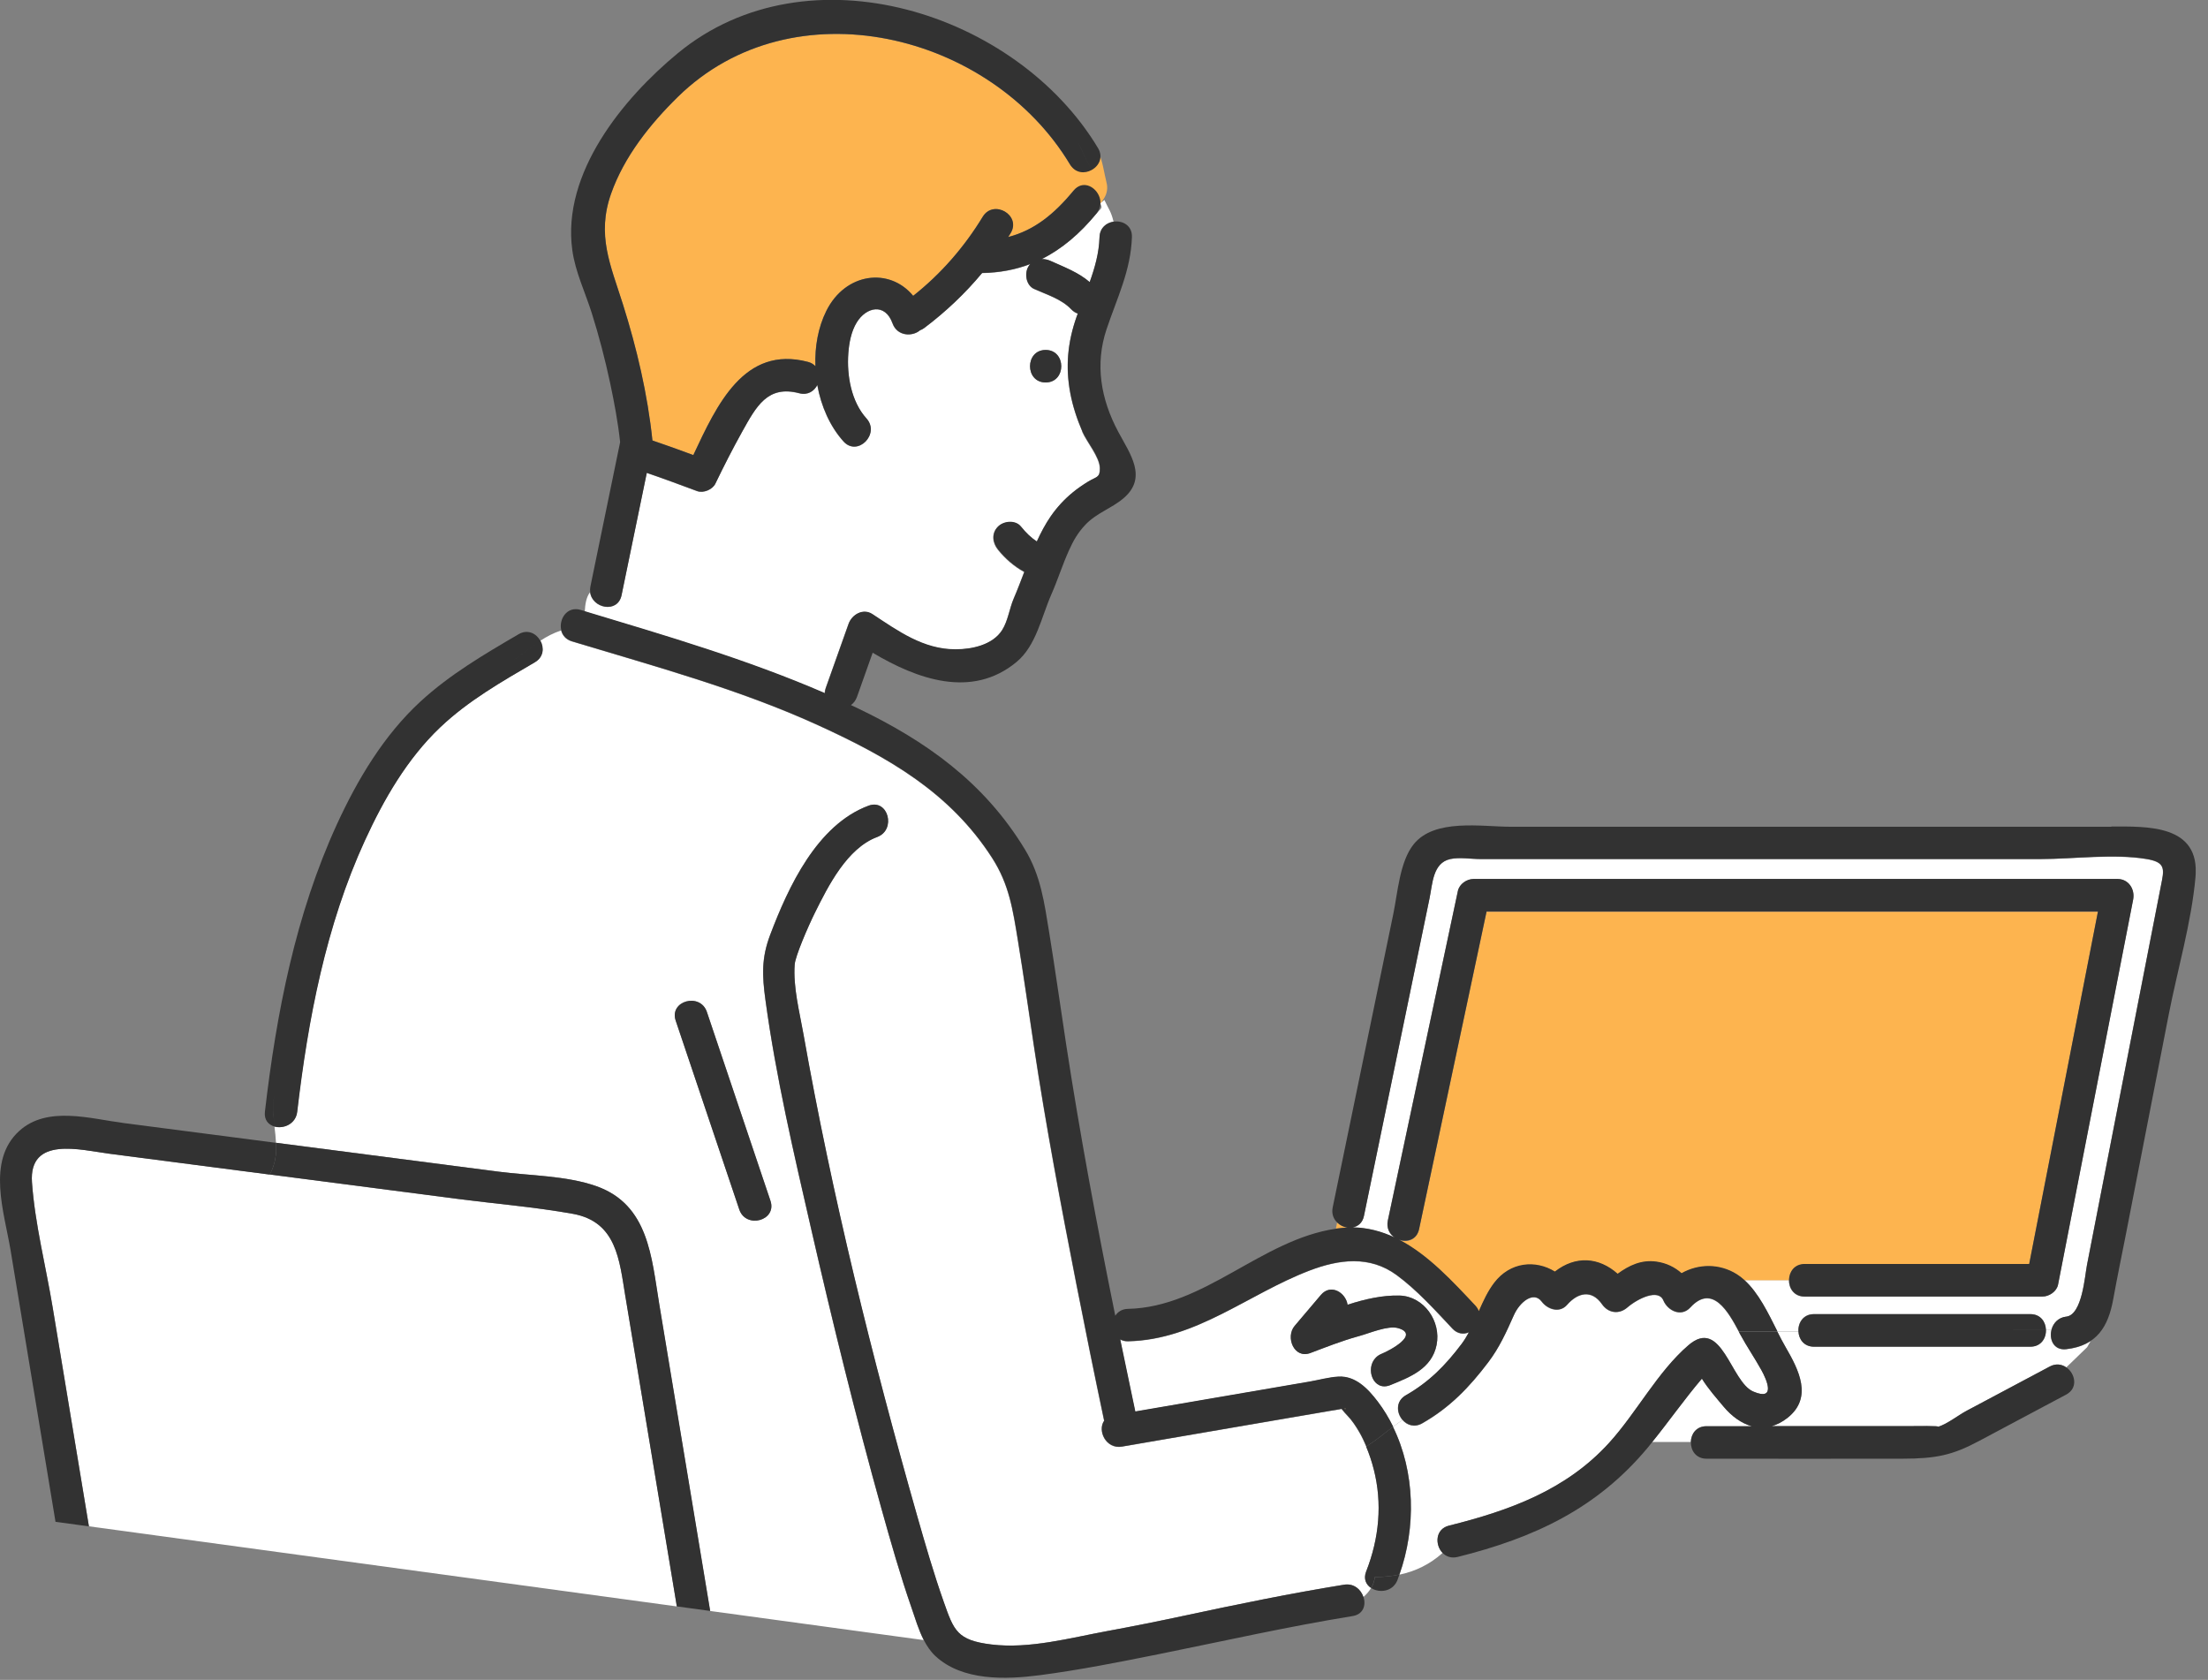<svg width="163" height="124" viewBox="0 0 163 124" fill="none" xmlns="http://www.w3.org/2000/svg">
<rect x="0" y="0" width="163" height="124" fill="#808080" stroke="none"/>
<g clip-path="url(#clip0_1222_25151)">
<path d="M152.53 99.601C151.6 99.707 151.247 98.861 151.45 98.139H151.032C151.062 98.762 150.682 99.405 149.884 99.405H133.909C133.172 99.405 132.791 98.857 132.761 98.282H131.203C131.407 98.687 131.606 99.076 131.813 99.427C132.799 101.128 133.841 103.161 131.963 104.654C131.576 104.96 131.184 105.157 130.797 105.267H140.152C140.438 105.267 140.721 105.267 141.007 105.267C141.285 105.267 143.366 105.229 143.058 105.323C143.739 105.123 144.548 104.473 145.176 104.137C146.155 103.615 147.137 103.093 148.116 102.572C149.184 102.005 150.249 101.434 151.318 100.867C151.773 100.625 152.21 100.701 152.541 100.932L154.077 99.446L154.34 98.985C153.87 99.303 153.279 99.514 152.534 99.597L152.53 99.601Z" fill="white"/>
<path d="M107.213 98.082C105.941 96.728 104.597 95.232 103.096 94.132C101.098 92.666 98.836 92.972 96.664 93.799C92.126 95.534 88.302 98.909 83.271 99.019C83.041 99.023 82.849 98.97 82.688 98.883C83.052 100.659 83.425 102.432 83.801 104.204C88.092 103.467 92.378 102.73 96.668 101.997C97.361 101.88 98.098 101.668 98.798 101.63C100.059 101.562 100.97 102.518 101.703 103.478C102.144 104.057 102.516 104.676 102.836 105.327C103.062 105.153 103.292 104.983 103.525 104.82C103.081 104.302 103.013 103.441 103.777 103.006C105.504 102.023 106.705 100.791 107.898 99.208C108.101 98.939 108.27 98.652 108.428 98.361C108.045 98.524 107.589 98.486 107.213 98.085V98.082ZM106.054 99.276C105.696 101.029 104.108 101.645 102.633 102.243C101.38 102.749 100.755 101.026 101.568 100.209C101.681 100.096 101.824 99.998 101.997 99.93C102.55 99.707 104.85 98.505 103.209 98.036C102.46 97.821 101.075 98.422 100.349 98.618C100.311 98.629 100.277 98.641 100.239 98.648C99.043 98.981 97.899 99.434 96.736 99.873C95.517 100.33 94.881 98.686 95.573 97.87C96.216 97.11 96.864 96.347 97.507 95.587C98.241 94.722 99.344 95.417 99.479 96.309C100.751 95.897 102.053 95.599 103.318 95.632C105.12 95.682 106.4 97.537 106.05 99.276H106.054Z" fill="white"/>
<path d="M99.203 103.983C99.482 103.945 99.365 104.058 99.203 103.983Z" fill="#FDB44F"/>
<path d="M130.011 101.102C129.529 100.233 128.965 99.413 128.49 98.54C128.445 98.457 128.4 98.37 128.351 98.283C127.602 96.888 126.421 94.738 124.78 96.525C124.106 97.262 123.109 96.767 122.785 95.996C122.42 95.131 120.904 95.86 120.132 96.525C119.515 97.058 118.721 96.948 118.258 96.283C117.49 95.184 116.47 95.429 115.68 96.332C115.123 96.971 114.231 96.661 113.806 96.091C113.204 95.286 112.177 96.132 111.748 97.103C111.198 98.339 110.686 99.481 109.866 100.565C108.458 102.425 107.017 103.921 104.985 105.078C104.409 105.407 103.86 105.21 103.529 104.821C103.295 104.98 103.066 105.15 102.84 105.327C104.481 108.661 104.548 112.773 103.314 116.235C104.492 115.985 105.553 115.475 106.498 114.628C105.926 114.039 105.948 112.867 106.972 112.614C111.435 111.503 115.624 109.987 118.789 106.507C120.817 104.277 122.368 101.261 124.644 99.299C127.117 97.171 127.764 102.005 129.431 102.716C131.117 103.434 130.451 101.884 130.018 101.106L130.011 101.102Z" fill="white"/>
<path d="M99.468 90.622C99.186 90.58 98.915 90.444 98.708 90.24L98.621 90.701C98.651 90.698 98.681 90.69 98.711 90.686C98.967 90.652 99.219 90.629 99.464 90.622H99.468Z" fill="#FDB44F"/>
<path d="M125.969 105.275H129.315C128.539 105.059 127.821 104.534 127.233 103.827C126.714 103.204 126.082 102.493 125.634 101.764C124.351 103.268 123.21 104.901 121.965 106.443H124.817C124.832 105.853 125.213 105.275 125.969 105.275Z" fill="white"/>
<path d="M81.157 11.425C80.645 11.708 79.385 12.8 78.993 12.15C73.153 2.407 58.521 -1.165 50.035 7.158C47.988 9.164 46.072 11.564 45.109 14.301C44.032 17.358 45.06 19.546 45.986 22.472C47.009 25.714 47.807 29.116 48.161 32.517C49.173 32.857 50.178 33.224 51.179 33.594C52.914 29.898 54.931 25.476 59.643 26.716C59.88 26.776 60.056 26.893 60.192 27.033C60.139 25.597 60.395 24.165 60.997 22.955C62.405 20.121 65.66 19.716 67.41 21.84C69.461 20.219 71.181 18.242 72.543 16.005C73.345 14.69 75.411 15.896 74.605 17.215C74.549 17.309 74.485 17.404 74.425 17.498C76.344 17.003 77.812 15.82 79.257 14.066C79.882 13.31 80.8 14.505 81.127 15.211C81.184 15.17 81.357 14.879 81.526 14.599C81.726 14.27 81.786 13.877 81.692 13.503C81.522 12.812 81.376 11.833 81.161 11.425H81.157Z" fill="#FDB44F"/>
<path d="M81.527 14.762C81.429 14.848 81.332 14.932 81.226 15.011C81.414 15.415 81.298 15.336 80.944 15.763C79.725 17.245 78.404 18.378 76.898 19.127C77.113 19.127 77.335 19.168 77.546 19.263C78.562 19.724 79.593 20.102 80.44 20.828C80.82 19.765 81.128 18.692 81.166 17.509C81.189 16.821 81.674 16.443 82.205 16.368C82.028 15.612 81.859 15.472 81.527 14.758V14.762Z" fill="white"/>
<path d="M79.894 31.857C79.502 30.942 79.19 30.005 79.006 29.03C78.637 27.072 78.814 25.258 79.472 23.387C79.499 23.308 79.529 23.232 79.559 23.157C79.393 23.1 79.232 23.005 79.081 22.847C78.347 22.076 77.278 21.766 76.334 21.339C75.743 21.07 75.608 20.212 75.905 19.698C75.946 19.627 75.995 19.559 76.048 19.502C74.972 19.914 73.794 20.141 72.495 20.163C71.242 21.671 69.816 23.02 68.224 24.222C68.119 24.302 68.017 24.351 67.915 24.389C67.343 24.88 66.226 24.831 65.883 23.878C65.33 22.34 63.93 22.677 63.238 23.814C62.827 24.487 62.673 25.33 62.617 26.101C62.5 27.73 62.831 29.657 63.956 30.901C64.987 32.042 63.302 33.743 62.267 32.597C61.266 31.486 60.611 29.997 60.329 28.429C60.099 28.882 59.625 29.2 58.996 29.037C56.659 28.421 55.824 30.009 54.774 31.891C54.078 33.142 53.427 34.419 52.806 35.708C52.591 36.154 51.918 36.43 51.459 36.26C50.224 35.802 48.986 35.337 47.74 34.914C47.119 37.926 46.498 40.935 45.877 43.947C45.595 45.315 43.691 44.914 43.559 43.712C43.255 44.121 43.202 44.635 43.168 45.145C49.144 46.948 55.143 48.701 60.87 51.184C60.874 51.067 60.893 50.95 60.938 50.818C61.503 49.234 62.063 47.651 62.628 46.067C62.873 45.379 63.693 44.895 64.382 45.349C66.282 46.6 68.134 47.945 70.512 47.949C71.713 47.949 73.259 47.628 73.963 46.528C74.4 45.848 74.505 44.926 74.825 44.185C75.096 43.558 75.344 42.896 75.6 42.231C74.851 41.823 74.192 41.248 73.658 40.583C73.252 40.077 73.161 39.385 73.658 38.886C74.08 38.463 74.941 38.384 75.348 38.886C75.724 39.355 76.082 39.703 76.522 39.99C76.827 39.332 77.162 38.697 77.557 38.119C78.016 37.458 78.554 36.872 79.175 36.365C79.536 36.071 79.92 35.806 80.315 35.564C80.921 35.19 81.192 35.296 81.181 34.57C81.166 33.735 80.21 32.639 79.879 31.864L79.894 31.857ZM77.192 28.232C75.653 28.232 75.656 25.832 77.192 25.832C78.727 25.832 78.727 28.232 77.192 28.232Z" fill="white"/>
<path d="M152.53 97.201C153.708 97.065 153.9 94.204 154.062 93.377C154.509 91.071 154.961 88.766 155.409 86.46C156.5 80.863 157.592 75.27 158.683 69.672C158.988 68.104 159.293 66.539 159.601 64.971C159.786 64.019 159.68 63.626 158.472 63.421C156.011 63.009 153.125 63.421 150.637 63.421H109.271C108.594 63.421 107.724 63.274 107.058 63.421C105.764 63.705 105.752 65.239 105.523 66.335C103.908 74.147 102.298 81.955 100.683 89.767C100.578 90.285 100.235 90.546 99.848 90.61C100.958 90.629 101.985 90.909 102.941 91.355C102.572 91.098 102.331 90.659 102.448 90.1C104.172 81.993 105.895 73.883 107.619 65.776C107.728 65.266 108.274 64.895 108.77 64.895H156.316C157.14 64.895 157.614 65.659 157.467 66.415C155.62 75.889 153.772 85.361 151.924 94.835C151.826 95.346 151.262 95.716 150.772 95.716H133.213C132.43 95.716 132.05 95.096 132.061 94.488H128.753C129.811 95.433 130.526 96.937 131.2 98.275H132.758C132.724 97.651 133.104 96.997 133.905 96.997H149.881C150.622 96.997 151.002 97.553 151.028 98.127H151.446C151.578 97.666 151.935 97.258 152.526 97.19L152.53 97.201Z" fill="white"/>
<path d="M133.218 93.328H149.796C151.489 84.654 153.179 75.98 154.872 67.307H109.739C108.08 75.122 106.416 82.934 104.757 90.75C104.587 91.54 103.88 91.736 103.285 91.532C105.438 92.651 107.237 94.616 108.904 96.389C109.028 96.521 109.111 96.665 109.167 96.808C109.491 96.071 109.818 95.342 110.304 94.711C111.478 93.176 113.348 93.002 114.782 93.887C116.31 92.696 118.022 92.814 119.415 94.049C120.254 93.433 121.172 92.995 122.282 93.154C123.005 93.256 123.633 93.558 124.134 94.008C125.383 93.301 126.934 93.275 128.213 94.083C128.405 94.204 128.586 94.344 128.759 94.499H132.067C132.078 93.91 132.462 93.328 133.218 93.328ZM120.66 88.328C118.361 88.214 117.495 86.562 117.842 84.439C118.233 82.046 118.733 79.665 119.178 77.28C119.569 75.194 120.619 73.596 122.933 73.471C124.92 73.365 126.945 73.471 128.936 73.471C131.201 73.471 133.478 73.414 135.744 73.471C137.881 73.528 139.273 74.744 138.957 77.012C138.645 79.227 138.133 81.43 137.723 83.626C137.305 85.867 136.756 87.757 134.344 88.256C134.219 88.297 134.088 88.328 133.933 88.328C133.824 88.343 133.726 88.339 133.632 88.328C129.323 88.335 124.962 88.539 120.66 88.328Z" fill="#FDB44F"/>
<path d="M100.856 115.992C101.808 113.562 102.064 110.989 101.41 108.441C101.267 107.878 101.078 107.323 100.856 106.786C100.089 107.266 99.257 107.614 98.282 107.614C99.261 107.614 100.089 107.266 100.856 106.786C100.702 106.423 100.536 106.064 100.337 105.72C100.089 105.293 99.81 104.862 99.464 104.507C99.407 104.45 99.163 104.189 99.027 104.008C98.745 104.069 98.455 104.106 98.169 104.155C97.146 104.329 96.122 104.507 95.099 104.681C91.004 105.384 86.913 106.087 82.819 106.79C81.633 106.994 80.99 105.607 81.502 104.881C80.79 101.51 80.106 98.135 79.443 94.756C78.299 88.925 77.197 83.078 76.312 77.197C75.924 74.624 75.563 72.046 75.142 69.476C74.765 67.163 74.498 65.307 73.238 63.346C70.133 58.505 65.557 55.912 60.484 53.588C54.632 50.904 48.358 49.207 42.217 47.352C41.761 47.216 41.509 46.898 41.419 46.539C40.866 46.721 40.358 46.989 39.883 47.299C40.166 47.813 40.124 48.504 39.473 48.886C37.023 50.318 34.559 51.721 32.485 53.69C30.046 56.006 28.319 59.011 26.923 62.05C24.048 68.316 22.723 75.251 21.929 82.065C21.823 82.972 20.928 83.339 20.262 83.161C20.311 83.558 20.356 83.959 20.375 84.355C25.846 85.066 31.318 85.776 36.794 86.487C39.101 86.785 41.818 86.774 44.034 87.564C47.884 88.932 48.091 92.829 48.656 96.234C49.909 103.793 51.166 111.355 52.419 118.914L68.191 121.064C67.8 120.305 67.547 119.435 67.284 118.676C66.449 116.272 65.752 113.819 65.067 111.37C63.163 104.545 61.466 97.659 59.885 90.754C58.602 85.157 57.274 79.514 56.502 73.815C56.258 72.019 56.197 70.734 56.848 69.011C58.192 65.462 60.311 60.882 64.112 59.472C65.557 58.935 66.178 61.256 64.748 61.785C62.531 62.609 61.135 65.394 60.149 67.382C59.622 68.441 58.704 70.583 58.659 71.196C58.538 72.862 59.016 74.68 59.302 76.309C61.421 88.278 64.371 100.198 67.698 111.884C68.304 114.016 68.921 116.151 69.662 118.241C70.411 120.365 70.645 121.079 73.189 121.389C75.996 121.729 78.98 120.906 81.728 120.399C83.628 120.048 85.521 119.67 87.41 119.265C91.335 118.426 95.257 117.618 99.219 116.975C99.946 116.858 100.469 117.334 100.646 117.886C100.875 117.689 101.067 117.47 101.214 117.221C100.841 116.979 100.631 116.548 100.849 115.996L100.856 115.992ZM56.879 88.637C57.371 90.108 55.065 90.731 54.575 89.276C53.01 84.631 51.444 79.983 49.883 75.338C49.39 73.868 51.697 73.244 52.186 74.699C53.751 79.344 55.313 83.993 56.879 88.637Z" fill="white"/>
<path d="M46.16 95.655C45.723 93.017 45.52 90.182 42.284 89.6C39.48 89.098 36.597 88.863 33.771 88.497C29.154 87.896 24.532 87.299 19.915 86.698C15.96 86.184 12.001 85.67 8.045 85.156C5.968 84.887 2.118 83.825 2.363 87.28C2.581 90.345 3.39 93.478 3.891 96.505C4.782 101.891 5.674 107.28 6.566 112.666L49.968 118.58C48.7 110.939 47.432 103.297 46.164 95.655H46.16Z" fill="white"/>
<path d="M101.227 117.221C101.817 117.606 102.822 117.508 103.165 116.631C103.217 116.499 103.259 116.363 103.308 116.23C102.732 116.351 102.13 116.412 101.498 116.412C101.46 116.703 101.37 116.975 101.227 117.221Z" fill="#323232"/>
<path d="M152.541 100.936C152.21 100.706 151.773 100.63 151.318 100.872C150.249 101.439 149.184 102.01 148.115 102.577C147.137 103.098 146.154 103.62 145.176 104.141C144.544 104.478 143.735 105.128 143.057 105.328C143.366 105.237 141.281 105.271 141.006 105.271C140.72 105.271 140.438 105.271 140.152 105.271H130.796C131.184 105.162 131.575 104.965 131.963 104.659C133.841 103.166 132.799 101.129 131.813 99.432C131.609 99.081 131.406 98.688 131.203 98.287H128.354C128.403 98.378 128.448 98.465 128.493 98.544C128.968 99.417 129.532 100.237 130.014 101.107C130.447 101.885 131.109 103.435 129.427 102.717C127.76 102.006 127.112 97.172 124.64 99.3C122.363 101.261 120.812 104.277 118.784 106.507C115.619 109.988 111.431 111.504 106.967 112.615C105.944 112.872 105.921 114.043 106.493 114.629C106.824 114.334 107.14 113.998 107.445 113.616C107.144 113.994 106.824 114.33 106.493 114.629C106.753 114.897 107.137 115.041 107.603 114.928C113.237 113.525 117.881 111.371 121.644 106.855C121.757 106.723 121.862 106.583 121.972 106.447C123.217 104.909 124.357 103.276 125.641 101.768C126.085 102.494 126.721 103.208 127.24 103.831C127.827 104.534 128.546 105.064 129.321 105.279H125.976C125.219 105.279 124.839 105.857 124.824 106.447C124.809 107.055 125.193 107.675 125.976 107.675C130.796 107.675 135.617 107.686 140.438 107.675C142.948 107.671 144.145 107.41 146.098 106.367C148.243 105.226 150.384 104.085 152.529 102.943C153.433 102.463 153.199 101.394 152.548 100.936H152.541Z" fill="#323232"/>
<path d="M155.859 61.028H111.557C109.378 61.028 105.897 60.393 104.354 62.328C103.331 63.613 103.184 65.873 102.857 67.464C102.288 70.208 101.724 72.952 101.156 75.696C100.23 80.174 99.308 84.653 98.382 89.132C98.288 89.596 98.442 89.974 98.709 90.235C98.916 90.439 99.187 90.575 99.47 90.617C99.221 90.624 98.973 90.647 98.717 90.681C98.687 90.685 98.657 90.692 98.627 90.696C93.102 91.505 88.921 96.494 83.272 96.615C82.828 96.622 82.52 96.834 82.332 97.121C80.981 90.466 79.731 83.784 78.704 77.075C78.282 74.332 77.902 71.58 77.454 68.836C77.097 66.641 76.833 64.634 75.671 62.714C72.66 57.744 68.362 54.69 63.229 52.237C63.094 52.173 62.954 52.109 62.819 52.045C63.007 51.912 63.165 51.716 63.263 51.447L64.422 48.182C67.685 50.125 71.738 51.61 75.046 48.862C76.495 47.66 76.879 45.548 77.609 43.889C78.083 42.815 78.433 41.685 78.918 40.616C79.234 39.913 79.569 39.323 80.119 38.741C80.943 37.864 82.057 37.532 82.945 36.776C84.736 35.245 83.427 33.511 82.557 31.882C81.27 29.478 80.815 26.904 81.692 24.293C82.463 21.995 83.479 19.977 83.562 17.501C83.592 16.643 82.87 16.265 82.211 16.36C81.684 16.435 81.195 16.813 81.172 17.501C81.135 18.684 80.826 19.758 80.446 20.82C79.6 20.094 78.572 19.716 77.552 19.255C77.345 19.16 77.123 19.115 76.905 19.119C78.41 18.37 79.727 17.237 80.951 15.755C81.304 15.324 81.304 14.825 81.116 14.425C80.789 13.718 79.885 13.302 79.261 14.062C77.816 15.816 76.344 16.999 74.429 17.494C74.489 17.399 74.553 17.308 74.609 17.21C75.415 15.887 73.349 14.682 72.547 16.001C71.185 18.238 69.465 20.215 67.414 21.836C65.664 19.712 62.409 20.116 61.001 22.951C60.399 24.16 60.143 25.593 60.196 27.029C60.06 26.889 59.884 26.772 59.647 26.712C54.931 25.468 52.918 29.894 51.183 33.59C50.182 33.22 49.177 32.853 48.165 32.513C47.811 29.111 47.013 25.71 45.989 22.467C45.068 19.546 44.036 17.354 45.113 14.296C46.08 11.556 47.995 9.16 50.039 7.153C58.525 -1.169 73.157 2.403 78.997 12.146C79.385 12.796 80.081 12.834 80.593 12.546C80.236 11.859 79.874 11.167 79.569 10.445C79.878 11.163 80.236 11.859 80.593 12.546C81.127 12.252 81.466 11.609 81.06 10.933C75.057 0.917 59.661 -3.996 50.05 3.918C45.978 7.274 41.466 12.792 42.249 18.465C42.471 20.071 43.197 21.564 43.683 23.102C44.221 24.807 44.672 26.538 45.045 28.288C45.35 29.72 45.621 31.175 45.779 32.638C45.049 36.19 44.315 39.743 43.585 43.292C43.555 43.435 43.555 43.568 43.57 43.696C43.701 44.902 45.606 45.298 45.888 43.93C46.509 40.918 47.13 37.91 47.751 34.898C48.996 35.325 50.234 35.786 51.469 36.243C51.928 36.413 52.602 36.137 52.816 35.691C53.437 34.403 54.088 33.125 54.784 31.874C55.834 29.992 56.666 28.405 59.007 29.021C59.635 29.187 60.109 28.866 60.339 28.412C60.621 29.984 61.276 31.474 62.277 32.581C63.312 33.726 64.998 32.025 63.967 30.884C62.842 29.637 62.51 27.713 62.627 26.084C62.684 25.309 62.838 24.467 63.248 23.798C63.94 22.66 65.34 22.324 65.894 23.862C66.236 24.814 67.35 24.863 67.926 24.372C68.027 24.334 68.129 24.285 68.234 24.206C69.826 23.008 71.252 21.655 72.506 20.147C73.804 20.124 74.978 19.897 76.058 19.485C76.005 19.546 75.957 19.61 75.915 19.682C75.614 20.196 75.753 21.054 76.344 21.322C77.289 21.749 78.358 22.059 79.091 22.83C79.242 22.989 79.404 23.083 79.569 23.14C79.543 23.219 79.513 23.295 79.483 23.371C78.82 25.245 78.647 27.059 79.016 29.013C79.201 29.992 79.513 30.929 79.904 31.84C80.235 32.611 81.191 33.711 81.206 34.546C81.218 35.272 80.947 35.17 80.341 35.54C79.946 35.782 79.558 36.047 79.201 36.341C78.58 36.848 78.041 37.437 77.582 38.095C77.183 38.669 76.849 39.304 76.547 39.966C76.111 39.678 75.753 39.331 75.373 38.862C74.967 38.359 74.105 38.439 73.684 38.862C73.187 39.361 73.277 40.053 73.684 40.559C74.218 41.224 74.876 41.799 75.625 42.207C75.37 42.876 75.121 43.537 74.85 44.161C74.53 44.902 74.421 45.824 73.988 46.504C73.285 47.608 71.738 47.929 70.537 47.925C68.159 47.925 66.308 46.576 64.407 45.325C63.718 44.871 62.898 45.355 62.653 46.043C62.089 47.627 61.528 49.21 60.964 50.794C60.919 50.922 60.9 51.043 60.896 51.16C55.164 48.677 49.169 46.923 43.193 45.121C43.084 45.087 42.979 45.056 42.87 45.023C41.85 44.713 41.236 45.725 41.436 46.523C41.526 46.882 41.778 47.196 42.234 47.336C48.375 49.191 54.653 50.888 60.501 53.571C65.574 55.896 70.146 58.488 73.254 63.33C74.511 65.291 74.779 67.147 75.159 69.46C75.58 72.03 75.942 74.607 76.329 77.181C77.213 83.062 78.32 88.909 79.46 94.74C80.123 98.119 80.808 101.498 81.519 104.865C81.003 105.591 81.65 106.978 82.836 106.774C86.93 106.071 91.021 105.368 95.115 104.665C96.139 104.491 97.163 104.313 98.186 104.139C98.469 104.09 98.762 104.056 99.044 103.992C99.18 104.17 99.424 104.43 99.481 104.491C99.827 104.85 100.102 105.277 100.354 105.704C100.553 106.048 100.723 106.403 100.873 106.77C101.558 106.339 102.198 105.806 102.849 105.307C102.529 104.661 102.157 104.037 101.716 103.459C100.986 102.499 100.072 101.543 98.811 101.611C98.107 101.649 97.37 101.857 96.681 101.977C92.391 102.714 88.105 103.451 83.814 104.185C83.438 102.412 83.065 100.636 82.7 98.863C82.862 98.95 83.054 99.007 83.284 98.999C88.319 98.89 92.139 95.515 96.677 93.78C98.849 92.952 101.11 92.646 103.109 94.113C104.607 95.216 105.954 96.709 107.226 98.062C107.602 98.463 108.057 98.501 108.441 98.338C108.283 98.629 108.11 98.916 107.911 99.185C106.718 100.768 105.513 102 103.79 102.983C103.026 103.417 103.094 104.279 103.538 104.797C104.023 104.464 104.524 104.177 105.066 103.996C104.524 104.177 104.019 104.464 103.538 104.797C103.873 105.186 104.422 105.383 104.994 105.054C107.026 103.897 108.471 102.401 109.875 100.541C110.696 99.457 111.207 98.319 111.757 97.079C112.186 96.108 113.213 95.262 113.815 96.067C114.244 96.637 115.132 96.947 115.689 96.308C116.48 95.405 117.5 95.159 118.267 96.259C118.73 96.924 119.528 97.034 120.141 96.501C120.913 95.836 122.429 95.103 122.794 95.972C123.118 96.743 124.115 97.238 124.789 96.501C126.43 94.714 127.612 96.864 128.36 98.259H131.209C130.532 96.921 129.821 95.416 128.763 94.472C128.59 94.317 128.409 94.177 128.217 94.056C126.934 93.251 125.387 93.274 124.138 93.98C123.634 93.531 123.009 93.228 122.286 93.126C121.176 92.968 120.262 93.406 119.419 94.022C118.026 92.786 116.314 92.669 114.786 93.859C113.352 92.975 111.482 93.145 110.308 94.683C109.826 95.314 109.495 96.044 109.171 96.781C109.119 96.637 109.032 96.497 108.908 96.361C107.241 94.589 105.442 92.624 103.289 91.505C103.884 91.709 104.591 91.513 104.761 90.723C106.42 82.907 108.084 75.095 109.743 67.279H154.877C153.183 75.953 151.493 84.626 149.8 93.3H133.223C132.466 93.3 132.082 93.882 132.071 94.472C132.06 95.08 132.44 95.7 133.223 95.7H150.782C151.275 95.7 151.836 95.33 151.934 94.819C153.781 85.344 155.629 75.874 157.477 66.399C157.624 65.643 157.146 64.879 156.325 64.879H108.78C108.279 64.879 107.738 65.25 107.628 65.76C105.905 73.867 104.181 81.977 102.458 90.084C102.337 90.643 102.582 91.082 102.951 91.339C101.995 90.889 100.971 90.613 99.857 90.594C100.245 90.53 100.587 90.269 100.693 89.751C102.307 81.939 103.918 74.131 105.532 66.319C105.758 65.219 105.773 63.689 107.068 63.405C107.734 63.258 108.603 63.405 109.281 63.405H150.647C153.134 63.405 156.021 62.993 158.482 63.405C159.69 63.609 159.795 64.002 159.611 64.955C159.306 66.523 159.001 68.088 158.693 69.656C157.601 75.254 156.51 80.847 155.418 86.444C154.967 88.75 154.519 91.055 154.071 93.361C153.909 94.184 153.717 97.049 152.54 97.185C151.949 97.253 151.591 97.662 151.459 98.123C151.252 98.841 151.606 99.691 152.54 99.585C154.79 99.324 155.633 97.949 156.006 95.893C156.295 94.287 156.63 92.688 156.943 91.089C157.996 85.685 159.05 80.28 160.104 74.876C160.751 71.565 161.771 68.122 162.076 64.758C162.433 60.843 158.501 61.009 155.866 61.009L155.859 61.028ZM99.202 103.981C99.481 103.943 99.364 104.056 99.202 103.981Z" fill="#323232"/>
<path d="M101.41 108.442C102.065 110.989 101.809 113.559 100.857 115.993C100.639 116.549 100.853 116.98 101.222 117.218C101.361 116.976 101.452 116.704 101.493 116.409C102.125 116.409 102.728 116.348 103.303 116.228C104.538 112.769 104.47 108.657 102.829 105.32C102.178 105.823 101.538 106.356 100.853 106.783C101.079 107.32 101.264 107.875 101.407 108.438L101.41 108.442Z" fill="#323232"/>
<path d="M77.192 25.832C75.657 25.832 75.653 28.232 77.192 28.232C78.731 28.232 78.731 25.832 77.192 25.832Z" fill="#323232"/>
<path d="M39.893 47.302C39.137 47.797 38.452 48.383 37.767 48.84C38.448 48.383 39.137 47.797 39.893 47.302C39.599 46.765 38.956 46.417 38.279 46.818C35.742 48.303 33.209 49.785 31.034 51.788C28.34 54.271 26.394 57.529 24.874 60.84C21.811 67.522 20.403 74.8 19.556 82.064C19.485 82.68 19.831 83.043 20.279 83.16C20.185 82.382 20.098 81.603 20.256 80.825C20.102 81.603 20.189 82.382 20.279 83.16C20.945 83.338 21.841 82.972 21.946 82.064C22.74 75.254 24.065 68.315 26.94 62.049C28.332 59.01 30.063 56.006 32.502 53.689C34.576 51.72 37.041 50.318 39.49 48.886C40.142 48.504 40.183 47.816 39.901 47.298L39.893 47.302Z" fill="#323232"/>
<path d="M52.184 74.7C51.695 73.245 49.388 73.869 49.881 75.339C51.447 79.984 53.012 84.632 54.574 89.277C55.063 90.732 57.37 90.109 56.877 88.639C55.312 83.994 53.75 79.345 52.184 74.7Z" fill="#323232"/>
<path d="M100.655 117.886C100.474 117.335 99.955 116.859 99.229 116.976C95.266 117.618 91.344 118.423 87.419 119.266C85.53 119.67 83.637 120.052 81.737 120.4C78.99 120.906 76.005 121.73 73.198 121.39C70.654 121.08 70.421 120.362 69.672 118.242C68.934 116.152 68.317 114.016 67.707 111.885C64.384 100.199 61.43 88.279 59.311 76.31C59.022 74.681 58.547 72.863 58.668 71.196C58.713 70.584 59.635 68.441 60.158 67.383C61.144 65.395 62.54 62.609 64.757 61.786C66.187 61.253 65.57 58.936 64.121 59.473C60.32 60.886 58.201 65.463 56.858 69.012C56.207 70.735 56.267 72.02 56.511 73.815C57.287 79.515 58.611 85.153 59.895 90.754C61.479 97.659 63.172 104.549 65.077 111.371C65.762 113.82 66.458 116.273 67.293 118.676C67.557 119.436 67.809 120.305 68.2 121.065C68.426 121.503 68.697 121.908 69.043 122.233C71.034 124.096 74.248 123.979 76.739 123.658C79.705 123.272 82.659 122.682 85.59 122.093C90.347 121.133 95.07 120.067 99.865 119.289C100.647 119.16 100.851 118.48 100.659 117.886H100.655Z" fill="#323232"/>
<path d="M148.615 98.138H151.038C151.012 97.563 150.632 97.008 149.891 97.008H133.916C133.114 97.008 132.734 97.662 132.768 98.285C132.798 98.86 133.178 99.408 133.916 99.408H149.891C150.688 99.408 151.069 98.761 151.038 98.142H148.615V98.138Z" fill="#323232"/>
<path d="M102.632 102.243C104.111 101.646 105.7 101.03 106.053 99.276C106.407 97.541 105.124 95.686 103.321 95.633C102.057 95.599 100.755 95.897 99.483 96.309C99.347 95.417 98.245 94.722 97.511 95.588C96.867 96.347 96.22 97.111 95.576 97.87C94.88 98.69 95.52 100.334 96.739 99.873C97.902 99.435 99.046 98.981 100.243 98.649C100.28 98.637 100.314 98.626 100.352 98.618C101.078 98.422 102.459 97.821 103.212 98.037C104.857 98.505 102.557 99.707 102 99.93C101.827 99.998 101.684 100.096 101.571 100.21C100.755 101.026 101.383 102.749 102.636 102.243H102.632Z" fill="#323232"/>
<path d="M48.666 96.234C48.101 92.829 47.894 88.932 44.044 87.564C41.828 86.774 39.111 86.789 36.804 86.487C31.332 85.776 25.86 85.066 20.384 84.356C20.422 85.134 20.343 85.913 19.914 86.695C24.532 87.296 29.153 87.893 33.77 88.494C36.597 88.861 39.479 89.095 42.283 89.597C45.52 90.18 45.723 93.014 46.159 95.652C47.428 103.294 48.696 110.936 49.964 118.578L52.429 118.914C51.176 111.355 49.919 103.793 48.666 96.234Z" fill="#323232"/>
<path d="M20.382 84.359C16.637 83.872 12.889 83.388 9.145 82.9C6.672 82.579 3.481 81.6 1.415 83.486C-1.012 85.701 0.32 89.503 0.783 92.3C1.889 98.978 2.996 105.656 4.098 112.334L6.563 112.67C5.671 107.285 4.779 101.896 3.887 96.51C3.387 93.483 2.578 90.35 2.36 87.284C2.115 83.83 5.965 84.892 8.042 85.16C11.997 85.674 15.956 86.189 19.912 86.703C20.337 85.924 20.42 85.145 20.382 84.363V84.359Z" fill="#323232"/>
<rect x="114.738" y="71.939" width="24.587" height="17.302" fill="#FDB44F"/>
</g>
<defs>
<clipPath id="clip0_1222_25151">
<rect width="162.092" height="123.846" fill="white"/>
</clipPath>
</defs>
</svg>
